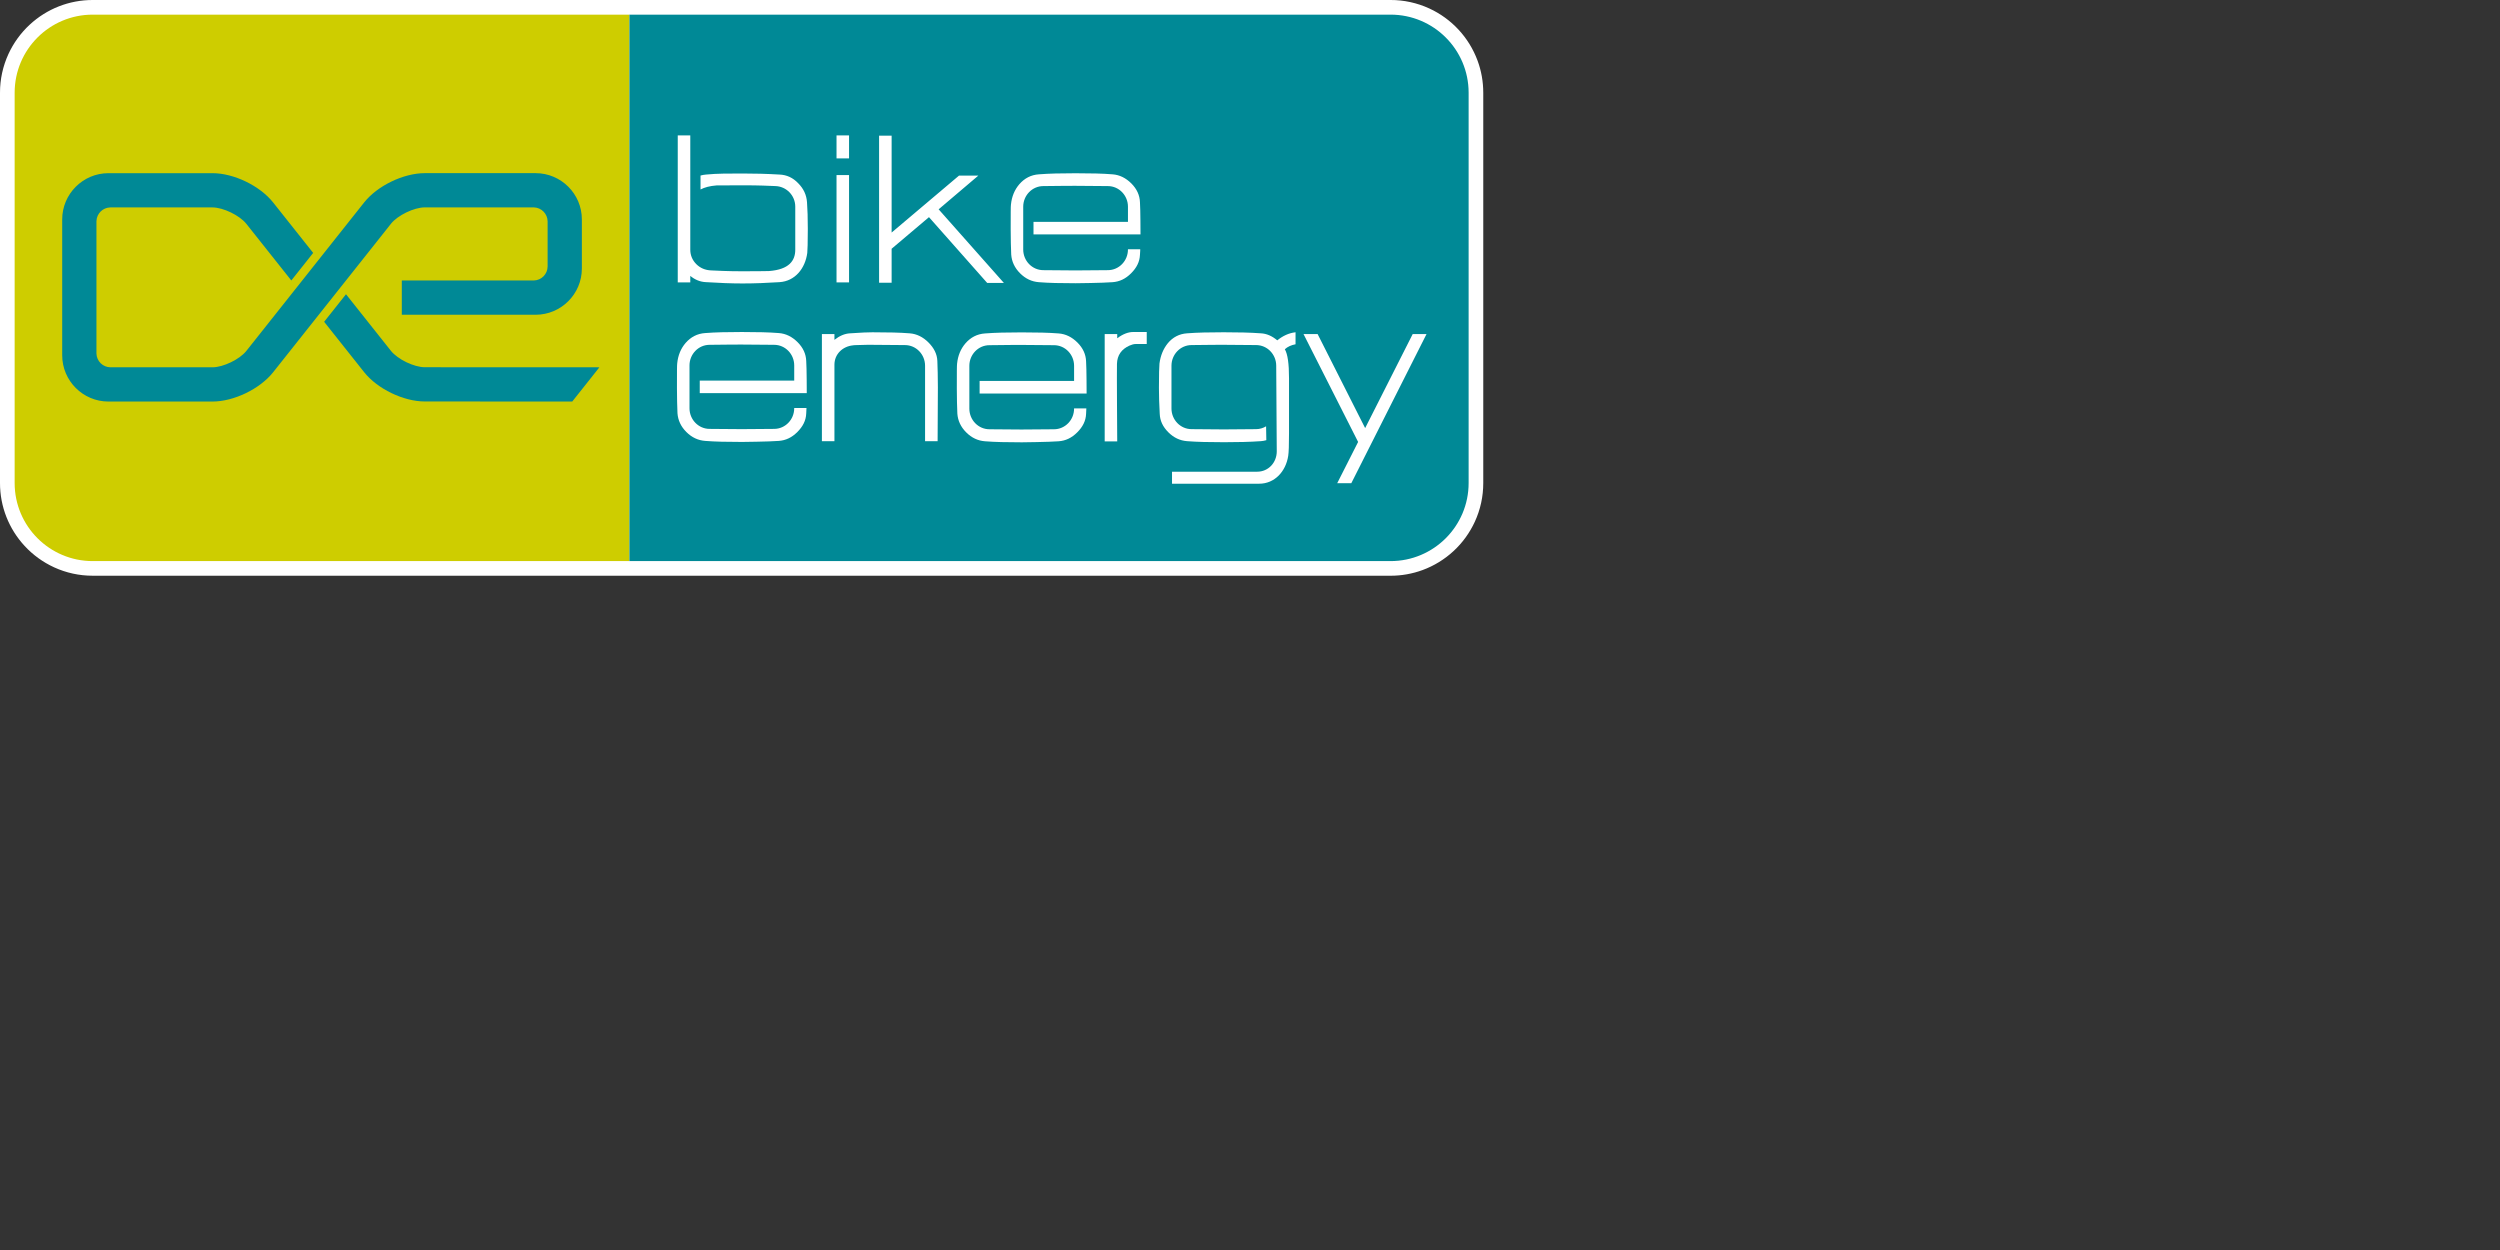 <?xml version="1.0" encoding="utf-8"?>
<!-- Generator: Adobe Illustrator 26.1.0, SVG Export Plug-In . SVG Version: 6.00 Build 0)  -->
<svg version="1.1" id="Ebene_1" xmlns="http://www.w3.org/2000/svg" xmlns:xlink="http://www.w3.org/1999/xlink" x="0px" y="0px"
	 width="200px" height="100px" viewBox="0 0 200 100" style="enable-background:new 0 0 200 100;" xml:space="preserve">
<rect x="0" y="0" width="200" height="100" fill="#333333" stroke="none"/>
<style type="text/css">
	.st0{fill-rule:evenodd;clip-rule:evenodd;fill:#FFFFFF;}
	.st1{fill-rule:evenodd;clip-rule:evenodd;fill:#CECD00;}
	.st2{fill-rule:evenodd;clip-rule:evenodd;fill:#008996;}
</style>
<path class="st0" d="M111.244,46.059c0.876,0.001,1.744-0.154,2.566-0.456c0.917-0.338,1.757-0.854,2.474-1.518
	c0.716-0.663,1.294-1.46,1.702-2.346c0.447-0.971,0.677-2.027,0.675-3.096V7.417c0.001-0.875-0.153-1.747-0.457-2.568
	c-0.683-1.849-2.073-3.35-3.864-4.174c-0.971-0.446-2.027-0.677-3.096-0.675H7.417c-1.886-0.001-3.676,0.71-5.04,1.975
	c-0.716,0.662-1.294,1.46-1.702,2.346C0.229,5.292-0.002,6.348,0,7.417v31.225c-0.001,1.886,0.71,3.675,1.975,5.039
	c0.663,0.716,1.46,1.294,2.346,1.702c0.971,0.447,2.027,0.677,3.096,0.675H111.244z"/>
<path class="st1" d="M7.417,1.171c-3.449,0-6.245,2.796-6.245,6.246v31.226c0,3.449,2.796,6.245,6.245,6.245h42.937V1.171H7.417z"/>
<path class="st2" d="M50.354,1.171v43.717h60.891c3.449,0,6.245-2.796,6.245-6.245V7.417c0-3.45-2.796-6.246-6.245-6.246H50.354z"/>
<path class="st2" d="M33.984,29.378l13.968,0.006l-2.173,2.739l-11.796-0.005c-1.705,0-3.791-1.008-4.851-2.343l-3.201-4.032
	l1.748-2.204l3.599,4.533C31.81,28.743,33.126,29.378,33.984,29.378z"/>
<path class="st2" d="M30.089,19.4L30.089,19.4l-8.243,10.387c-1.062,1.333-3.143,2.337-4.846,2.337H8.676c-2.04,0-3.7-1.66-3.7-3.7
	v-10.87c0-2.04,1.66-3.7,3.7-3.7h8.324c1.705,0,3.791,1.008,4.851,2.343l3.203,4.036l-1.749,2.204l-3.601-4.535
	c-0.534-0.671-1.848-1.308-2.706-1.308H8.827c-0.604,0.011-1.091,0.493-1.111,1.095v10.6c0.02,0.603,0.509,1.086,1.115,1.094h8.17
	c0.857,0,2.172-0.634,2.704-1.307l0.08-0.1l0.828-1.043l3.131-3.947l1.748-2.204l3.639-4.586c1.06-1.336,3.146-2.344,4.852-2.344
	h8.867c2.039,0,3.699,1.66,3.699,3.7v3.928c0,2.039-1.659,3.7-3.699,3.7H32.144v-2.741h10.509h0.001H42.7
	c0.614-0.012,1.107-0.511,1.109-1.128v-3.575h-0.001c0-0.003,0.001-0.007,0.001-0.01v-0.006c-0.002-0.617-0.496-1.117-1.111-1.129
	h-8.715c-0.857,0-2.172,0.636-2.705,1.308L30.089,19.4z"/>
<path class="st0" d="M66.922,12.67h1.002v-1.839h-1.002V12.67z M66.922,22.594h1.002v-8.587h-1.002V22.594z M63.852,14.655
	c-0.418-0.439-0.92-0.668-1.484-0.69c-1.044-0.063-2.026-0.084-2.924-0.084h-0.021c-1.066,0-2.049-0.006-2.946,0.084
	c-0.157,0.015-0.293,0.037-0.435,0.078v1.116c0.317-0.168,0.738-0.284,1.288-0.326l2.218-0.008c1.149,0,1.984,0.039,2.465,0.06
	c0.899,0.021,1.608,0.752,1.608,1.649v3.448c0,0.869-0.493,1.58-2.094,1.701c0,0-0.662,0.019-2.104,0.019
	c-1.233,0-2.089-0.049-2.549-0.07c-0.459-0.021-0.856-0.188-1.17-0.501c-0.313-0.313-0.481-0.711-0.481-1.149v-9.151H54.22v11.762
	h1.003v-0.522c0.376,0.313,0.794,0.481,1.254,0.501c1.044,0.064,2.005,0.105,2.903,0.105h0.042c0.961,0,1.943-0.041,2.945-0.105
	c1.233-0.083,2.048-1.085,2.215-2.339c0.021-0.209,0.042-0.835,0.042-1.86V18.27c0-0.815-0.021-1.526-0.063-2.09
	C64.52,15.596,64.29,15.094,63.852,14.655z M78.266,14.049H76.72l-5.39,4.555v-7.751h-1.003v11.763h1.003v-2.716l2.988-2.528
	l4.659,5.265h1.337l-5.223-5.892L78.266,14.049z M91.197,16.18c-0.02-0.564-0.25-1.065-0.688-1.504
	c-0.439-0.438-0.941-0.688-1.505-0.73c-0.774-0.064-1.755-0.085-2.947-0.085h-0.041c-1.129,0-2.09,0.021-2.905,0.085
	c-0.626,0.042-1.149,0.313-1.566,0.794c-0.376,0.439-0.606,0.982-0.669,1.629c-0.021,0.125-0.021,0.753-0.021,1.902v0.104
	c0,0.774,0.021,1.421,0.042,1.986c0.041,0.563,0.272,1.066,0.711,1.504c0.438,0.439,0.94,0.668,1.503,0.71
	c0.774,0.064,1.755,0.084,2.946,0.084c0,0,2.173-0.02,2.947-0.084c0.564-0.041,1.044-0.271,1.483-0.71
	c0.439-0.438,0.69-0.92,0.71-1.484c0.022-0.272,0.022-0.418,0.022-0.439h-0.983v0.021c0,0.899-0.71,1.65-1.609,1.65
	c-1.635,0.019-2.495,0.021-2.598,0.021l-2.562-0.021c-0.898,0-1.609-0.752-1.609-1.65v-3.427c0-0.897,0.711-1.649,1.609-1.649
	c1.441-0.021,2.298-0.021,2.57-0.021l2.591,0.021c0.898,0,1.609,0.752,1.609,1.649v1.212h-7.557v1.004h8.56
	C91.239,18.75,91.239,16.745,91.197,16.18z"/>
<path class="st0" d="M74.276,27.396c-0.439-0.438-0.94-0.688-1.504-0.73c-0.773-0.063-1.755-0.083-2.945-0.083h-0.042
	c-0.313,0-0.899,0.021-1.776,0.083c-0.439,0.021-0.857,0.208-1.254,0.522v-0.46h-1.003v8.566h1.003v-6.121
	c0-0.836,0.647-1.462,1.483-1.545c0.042-0.021,0.418-0.021,1.108-0.042h0.46l2.591,0.021c0.898,0,1.608,0.752,1.608,1.65v6.037
	h1.004l0.021-4.303c0-0.856-0.021-1.567-0.042-2.11C74.966,28.315,74.714,27.835,74.276,27.396z"/>
<path class="st0" d="M100.862,26.665c-0.856-0.063-1.839-0.083-2.947-0.083h-0.041c-1.128,0-2.089,0.02-2.903,0.083
	c-0.627,0.042-1.149,0.313-1.546,0.794c-0.356,0.439-0.585,0.981-0.668,1.63c-0.021,0.23-0.042,0.856-0.042,1.901v0.062
	c0,0.585,0.021,1.275,0.063,2.047c0.02,0.565,0.25,1.045,0.689,1.484c0.439,0.439,0.94,0.669,1.504,0.711
	c0.773,0.062,1.755,0.083,2.944,0.083h0.022c1.065,0,2.048-0.021,2.925-0.083c0.15-0.008,0.298-0.038,0.444-0.08l-0.019-1.109
	c-0.236,0.141-0.506,0.227-0.8,0.227c-1.612,0.017-2.469,0.02-2.58,0.021l-2.58-0.021c-0.898,0-1.609-0.752-1.609-1.65v-3.426
	c0-0.898,0.71-1.65,1.609-1.65c1.442-0.021,2.319-0.021,2.59-0.021l2.571,0.021c0.898,0,1.609,0.752,1.609,1.65
	c0,0,0.041,6.413,0.041,6.475l0.003,0.377c0,0.898-0.671,1.629-1.569,1.629h-6.811v0.96h6.978c1.233,0,2.131-0.981,2.319-2.236
	c0.042-0.271,0.063-0.856,0.063-1.796v-4.407c0-1.149-0.105-1.923-0.335-2.319c0.23-0.209,0.522-0.334,0.857-0.397v-0.961
	c-0.543,0.062-1.024,0.292-1.462,0.647C101.761,26.874,101.322,26.686,100.862,26.665z"/>
<path class="st0" d="M89.378,27.062v-0.335h-1.003v8.586h1.003c0,0-0.041-5.828-0.021-6.204c0.021-0.69,0.355-1.17,1.003-1.462
	c0.179-0.08,0.35-0.126,0.502-0.126h0.877v-0.961h-1.087C90.256,26.561,89.817,26.728,89.378,27.062z"/>
<polygon class="st0" points="113.015,26.727 109.212,34.248 105.41,26.727 104.282,26.727 108.649,35.355 106.977,38.656 
	108.105,38.656 114.122,26.727 "/>
<path class="st0" d="M64.498,28.88c-0.02-0.564-0.25-1.065-0.689-1.504c-0.438-0.439-0.94-0.689-1.504-0.731
	c-0.774-0.063-1.755-0.084-2.947-0.084h-0.041c-1.128,0-2.089,0.021-2.904,0.084c-0.627,0.042-1.149,0.313-1.567,0.794
	c-0.376,0.439-0.606,0.982-0.669,1.63c-0.021,0.125-0.021,0.752-0.021,1.9v0.104c0,0.773,0.021,1.42,0.042,1.985
	c0.042,0.564,0.272,1.065,0.711,1.503c0.439,0.439,0.94,0.668,1.504,0.711c0.774,0.063,1.755,0.083,2.946,0.083
	c0,0,2.173-0.02,2.947-0.083c0.563-0.042,1.044-0.272,1.482-0.711c0.439-0.438,0.69-0.918,0.71-1.482
	c0.021-0.272,0.021-0.417,0.021-0.439h-0.982v0.021c0,0.898-0.71,1.65-1.608,1.65c-1.635,0.018-2.495,0.02-2.598,0.02l-2.562-0.02
	c-0.899,0-1.609-0.752-1.609-1.65v-3.426c0-0.898,0.71-1.65,1.609-1.65c1.441-0.021,2.297-0.021,2.57-0.021l2.591,0.021
	c0.898,0,1.608,0.752,1.608,1.65v1.211H55.98v1.004h8.561C64.541,31.45,64.541,29.444,64.498,28.88z"/>
<path class="st0" d="M86.887,28.91c-0.02-0.564-0.25-1.065-0.689-1.504c-0.439-0.439-0.941-0.689-1.504-0.731
	c-0.774-0.063-1.755-0.084-2.946-0.084h-0.042c-1.128,0-2.089,0.021-2.904,0.084c-0.627,0.042-1.149,0.313-1.567,0.794
	c-0.376,0.438-0.606,0.981-0.669,1.63c-0.02,0.125-0.02,0.751-0.02,1.9v0.104c0,0.773,0.02,1.421,0.042,1.985
	c0.041,0.564,0.271,1.065,0.71,1.503c0.439,0.439,0.94,0.669,1.504,0.711c0.773,0.063,1.755,0.083,2.946,0.083
	c0,0,2.173-0.021,2.946-0.083c0.563-0.042,1.044-0.272,1.483-0.711c0.439-0.438,0.69-0.919,0.71-1.482
	c0.021-0.272,0.021-0.417,0.021-0.439h-0.982v0.021c0,0.898-0.71,1.65-1.609,1.65c-1.635,0.018-2.495,0.02-2.598,0.02l-2.562-0.02
	c-0.898,0-1.609-0.752-1.609-1.65v-3.426c0-0.898,0.71-1.65,1.609-1.65c1.442-0.021,2.298-0.021,2.57-0.021l2.591,0.021
	c0.898,0,1.609,0.752,1.609,1.65v1.212h-7.558v1.003h8.56C86.928,31.48,86.928,29.475,86.887,28.91z"/>
</svg>
